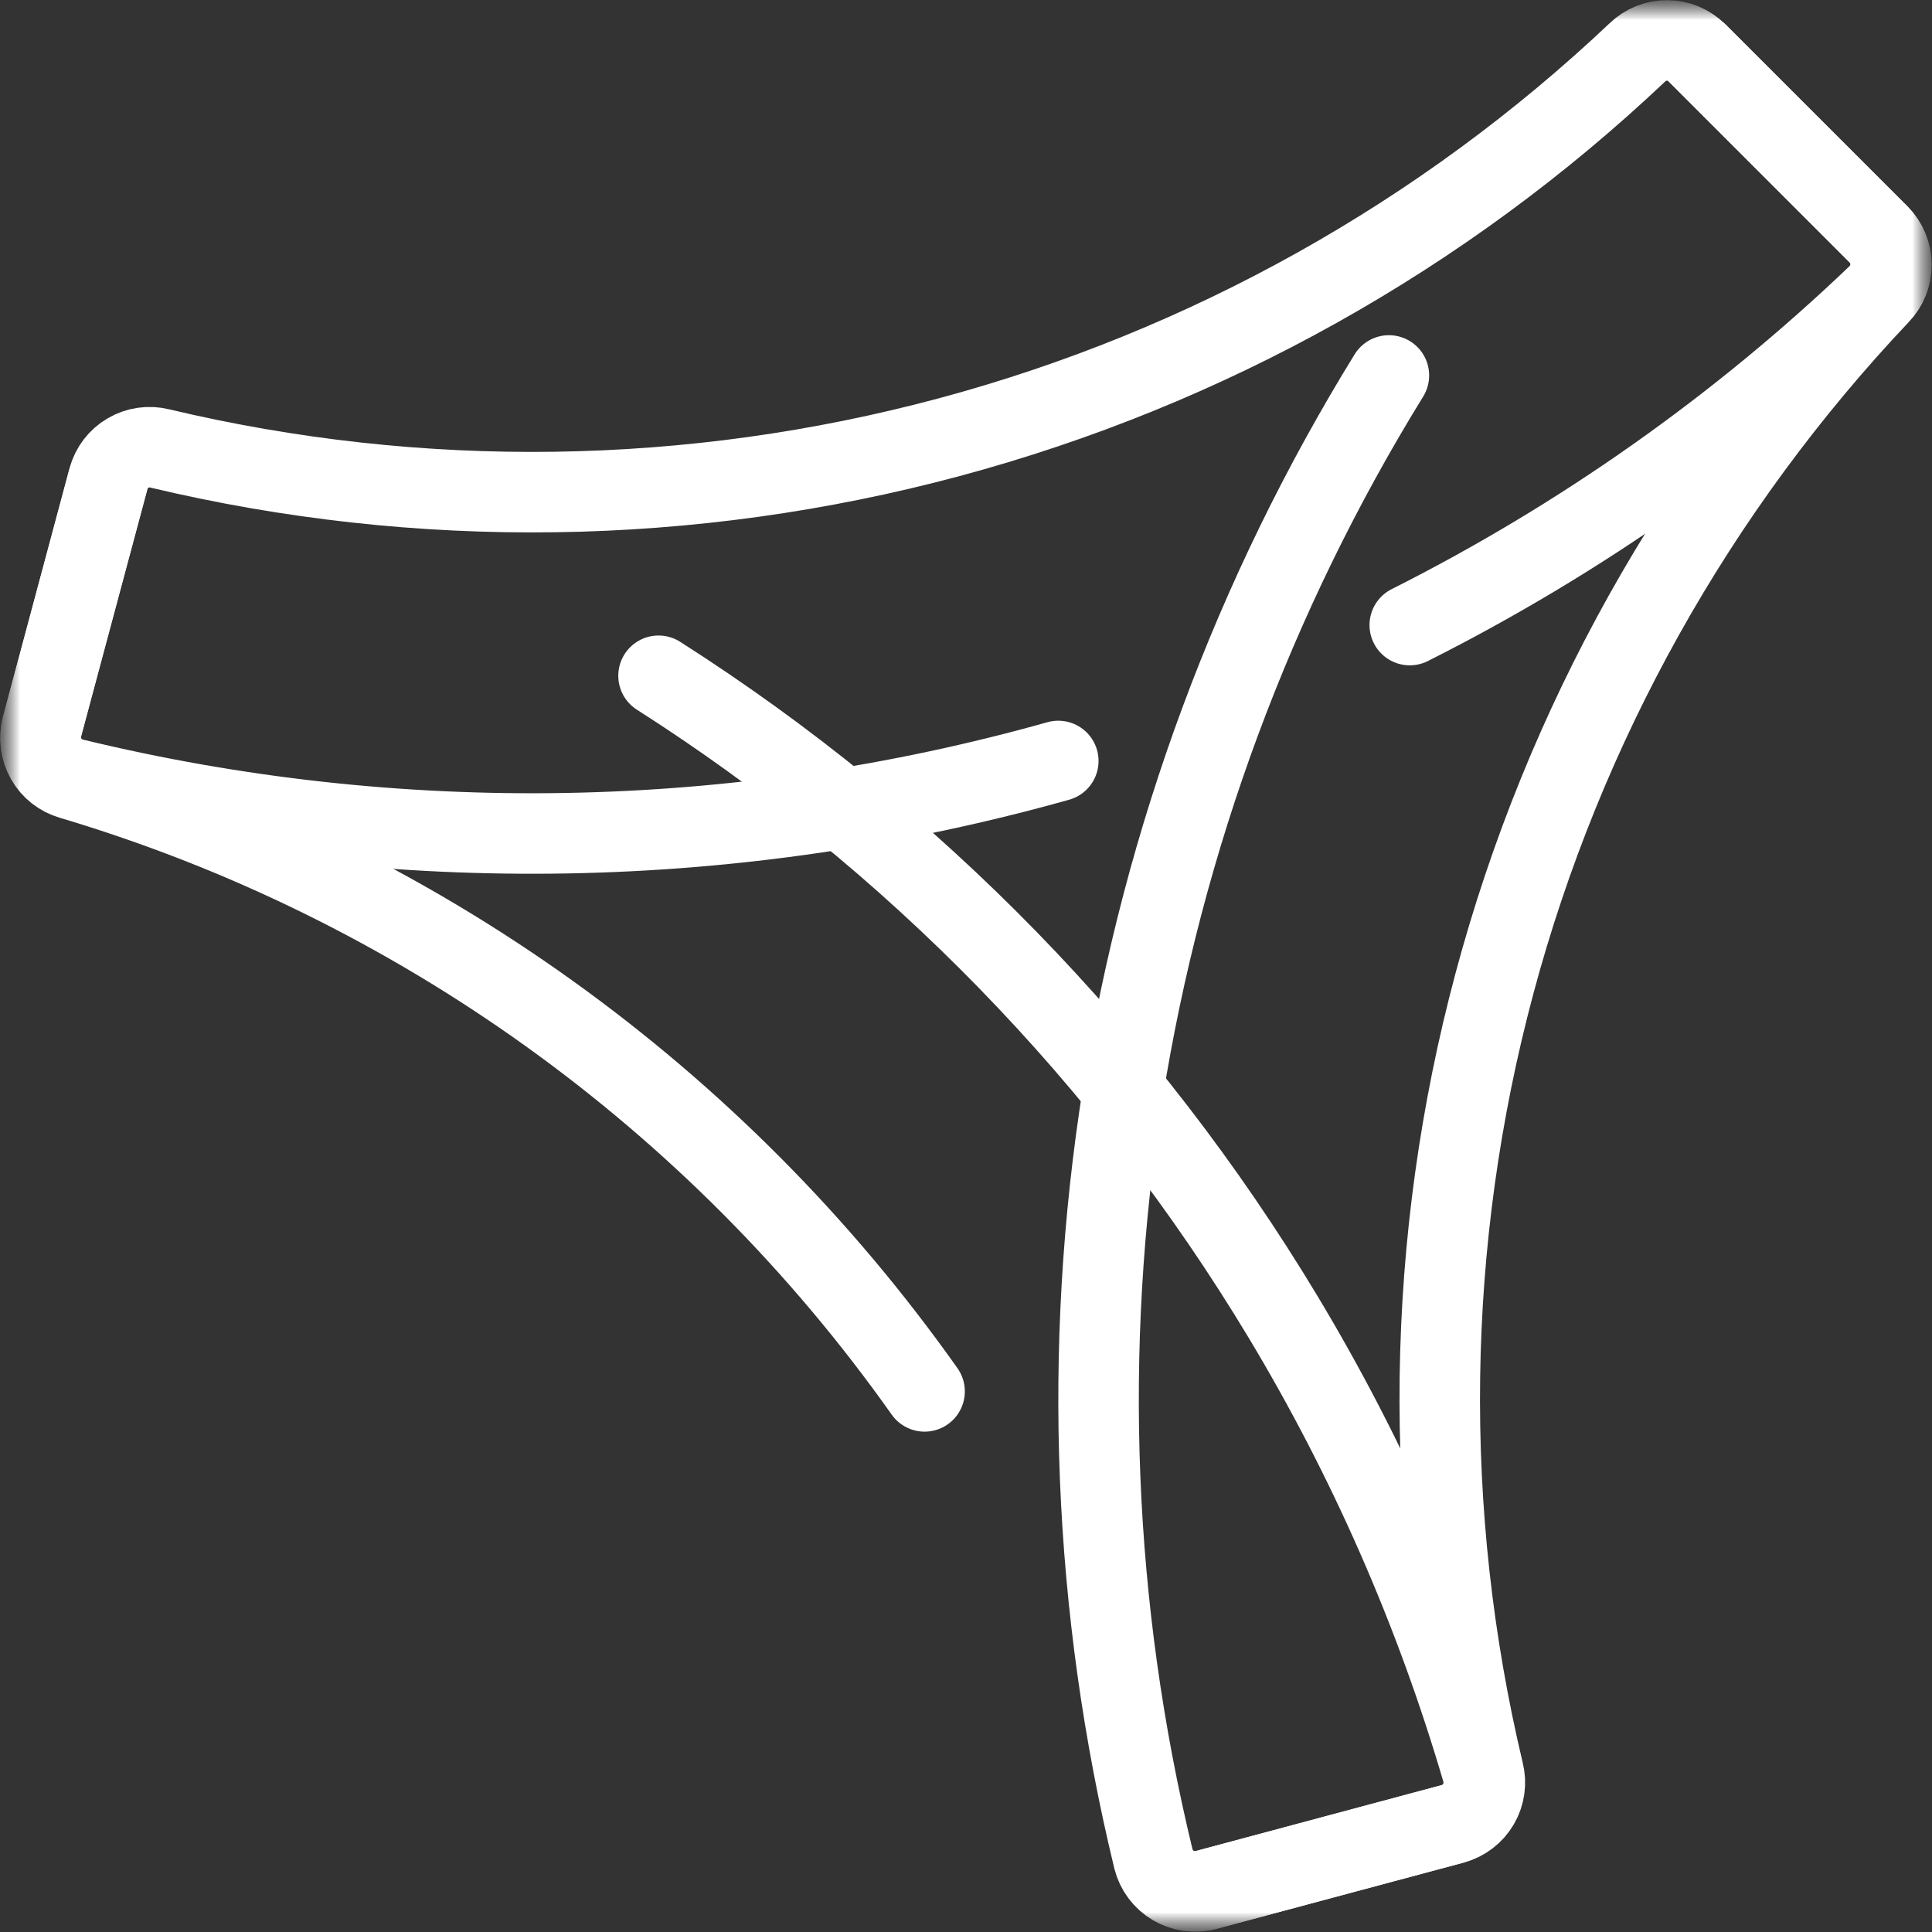<svg width="48" height="48" viewBox="0 0 48 48" fill="none" xmlns="http://www.w3.org/2000/svg">
<rect x="0" y="0" width="48" height="48" fill="#333333" stroke="none"/>
<mask id="mask0_160_202" style="mask-type:luminance" maskUnits="userSpaceOnUse" x="0" y="0" width="48" height="49">
<path d="M48 0.001H0V48.001H48V0.001Z" fill="white"/>
</mask>
<g mask="url(#mask0_160_202)">
<mask id="mask1_160_202" style="mask-type:luminance" maskUnits="userSpaceOnUse" x="0" y="0" width="48" height="49">
<path d="M0.5 47.501V0.501H47.5V47.501H0.5Z" fill="white" stroke="white"/>
</mask>
<g mask="url(#mask1_160_202)">
<path d="M26.293 18.906C18.307 21.15 9.877 21.301 1.816 19.345C1.679 19.31 1.55 19.249 1.437 19.164C1.323 19.079 1.228 18.972 1.157 18.85C1.085 18.728 1.039 18.593 1.02 18.453C1.001 18.313 1.01 18.17 1.047 18.034L2.694 11.89C2.767 11.623 2.941 11.395 3.18 11.256C3.419 11.116 3.703 11.075 3.971 11.142C10.426 12.678 17.162 12.583 23.571 10.865C29.98 9.147 35.86 5.86 40.681 1.301C40.879 1.109 41.145 1.002 41.421 1.004C41.697 1.006 41.961 1.115 42.157 1.31L46.657 5.81C46.757 5.91 46.837 6.028 46.891 6.159C46.944 6.29 46.972 6.43 46.971 6.572C46.97 6.713 46.941 6.853 46.886 6.983C46.83 7.113 46.749 7.231 46.648 7.33C43.201 10.624 39.284 13.387 35.025 15.53" stroke="white" stroke-width="2" stroke-linecap="round" stroke-linejoin="round"/>
<path d="M16.361 16.789C22.692 20.827 28.001 26.276 31.873 32.71C33.999 36.244 35.663 40.037 36.823 43.996C36.861 44.132 36.872 44.274 36.855 44.415C36.838 44.555 36.793 44.691 36.723 44.814C36.653 44.937 36.56 45.045 36.448 45.131C36.336 45.218 36.208 45.281 36.071 45.318L29.925 46.965" stroke="white" stroke-width="2" stroke-linecap="round" stroke-linejoin="round"/>
<path d="M22.971 34.569C17.808 27.267 10.342 21.911 1.771 19.359C1.506 19.283 1.28 19.106 1.144 18.866C1.007 18.627 0.97 18.343 1.04 18.076L2.688 11.929" stroke="white" stroke-width="2" stroke-linecap="round" stroke-linejoin="round"/>
<path d="M42.188 1.338L46.688 5.838C46.882 6.034 46.992 6.298 46.993 6.574C46.995 6.85 46.888 7.116 46.696 7.314C42.136 12.135 38.848 18.016 37.131 24.427C35.413 30.837 35.321 37.574 36.86 44.03C36.927 44.298 36.886 44.582 36.747 44.821C36.607 45.06 36.379 45.235 36.112 45.308L29.968 46.955C29.831 46.992 29.689 47.001 29.549 46.982C29.409 46.963 29.273 46.916 29.151 46.845C29.029 46.773 28.923 46.678 28.838 46.565C28.753 46.452 28.692 46.323 28.657 46.186C27.148 39.96 26.889 33.498 27.893 27.171C28.897 20.845 31.145 14.78 34.507 9.328" stroke="white" stroke-width="2" stroke-linecap="round" stroke-linejoin="round"/>
</g>
</g>
</svg>
